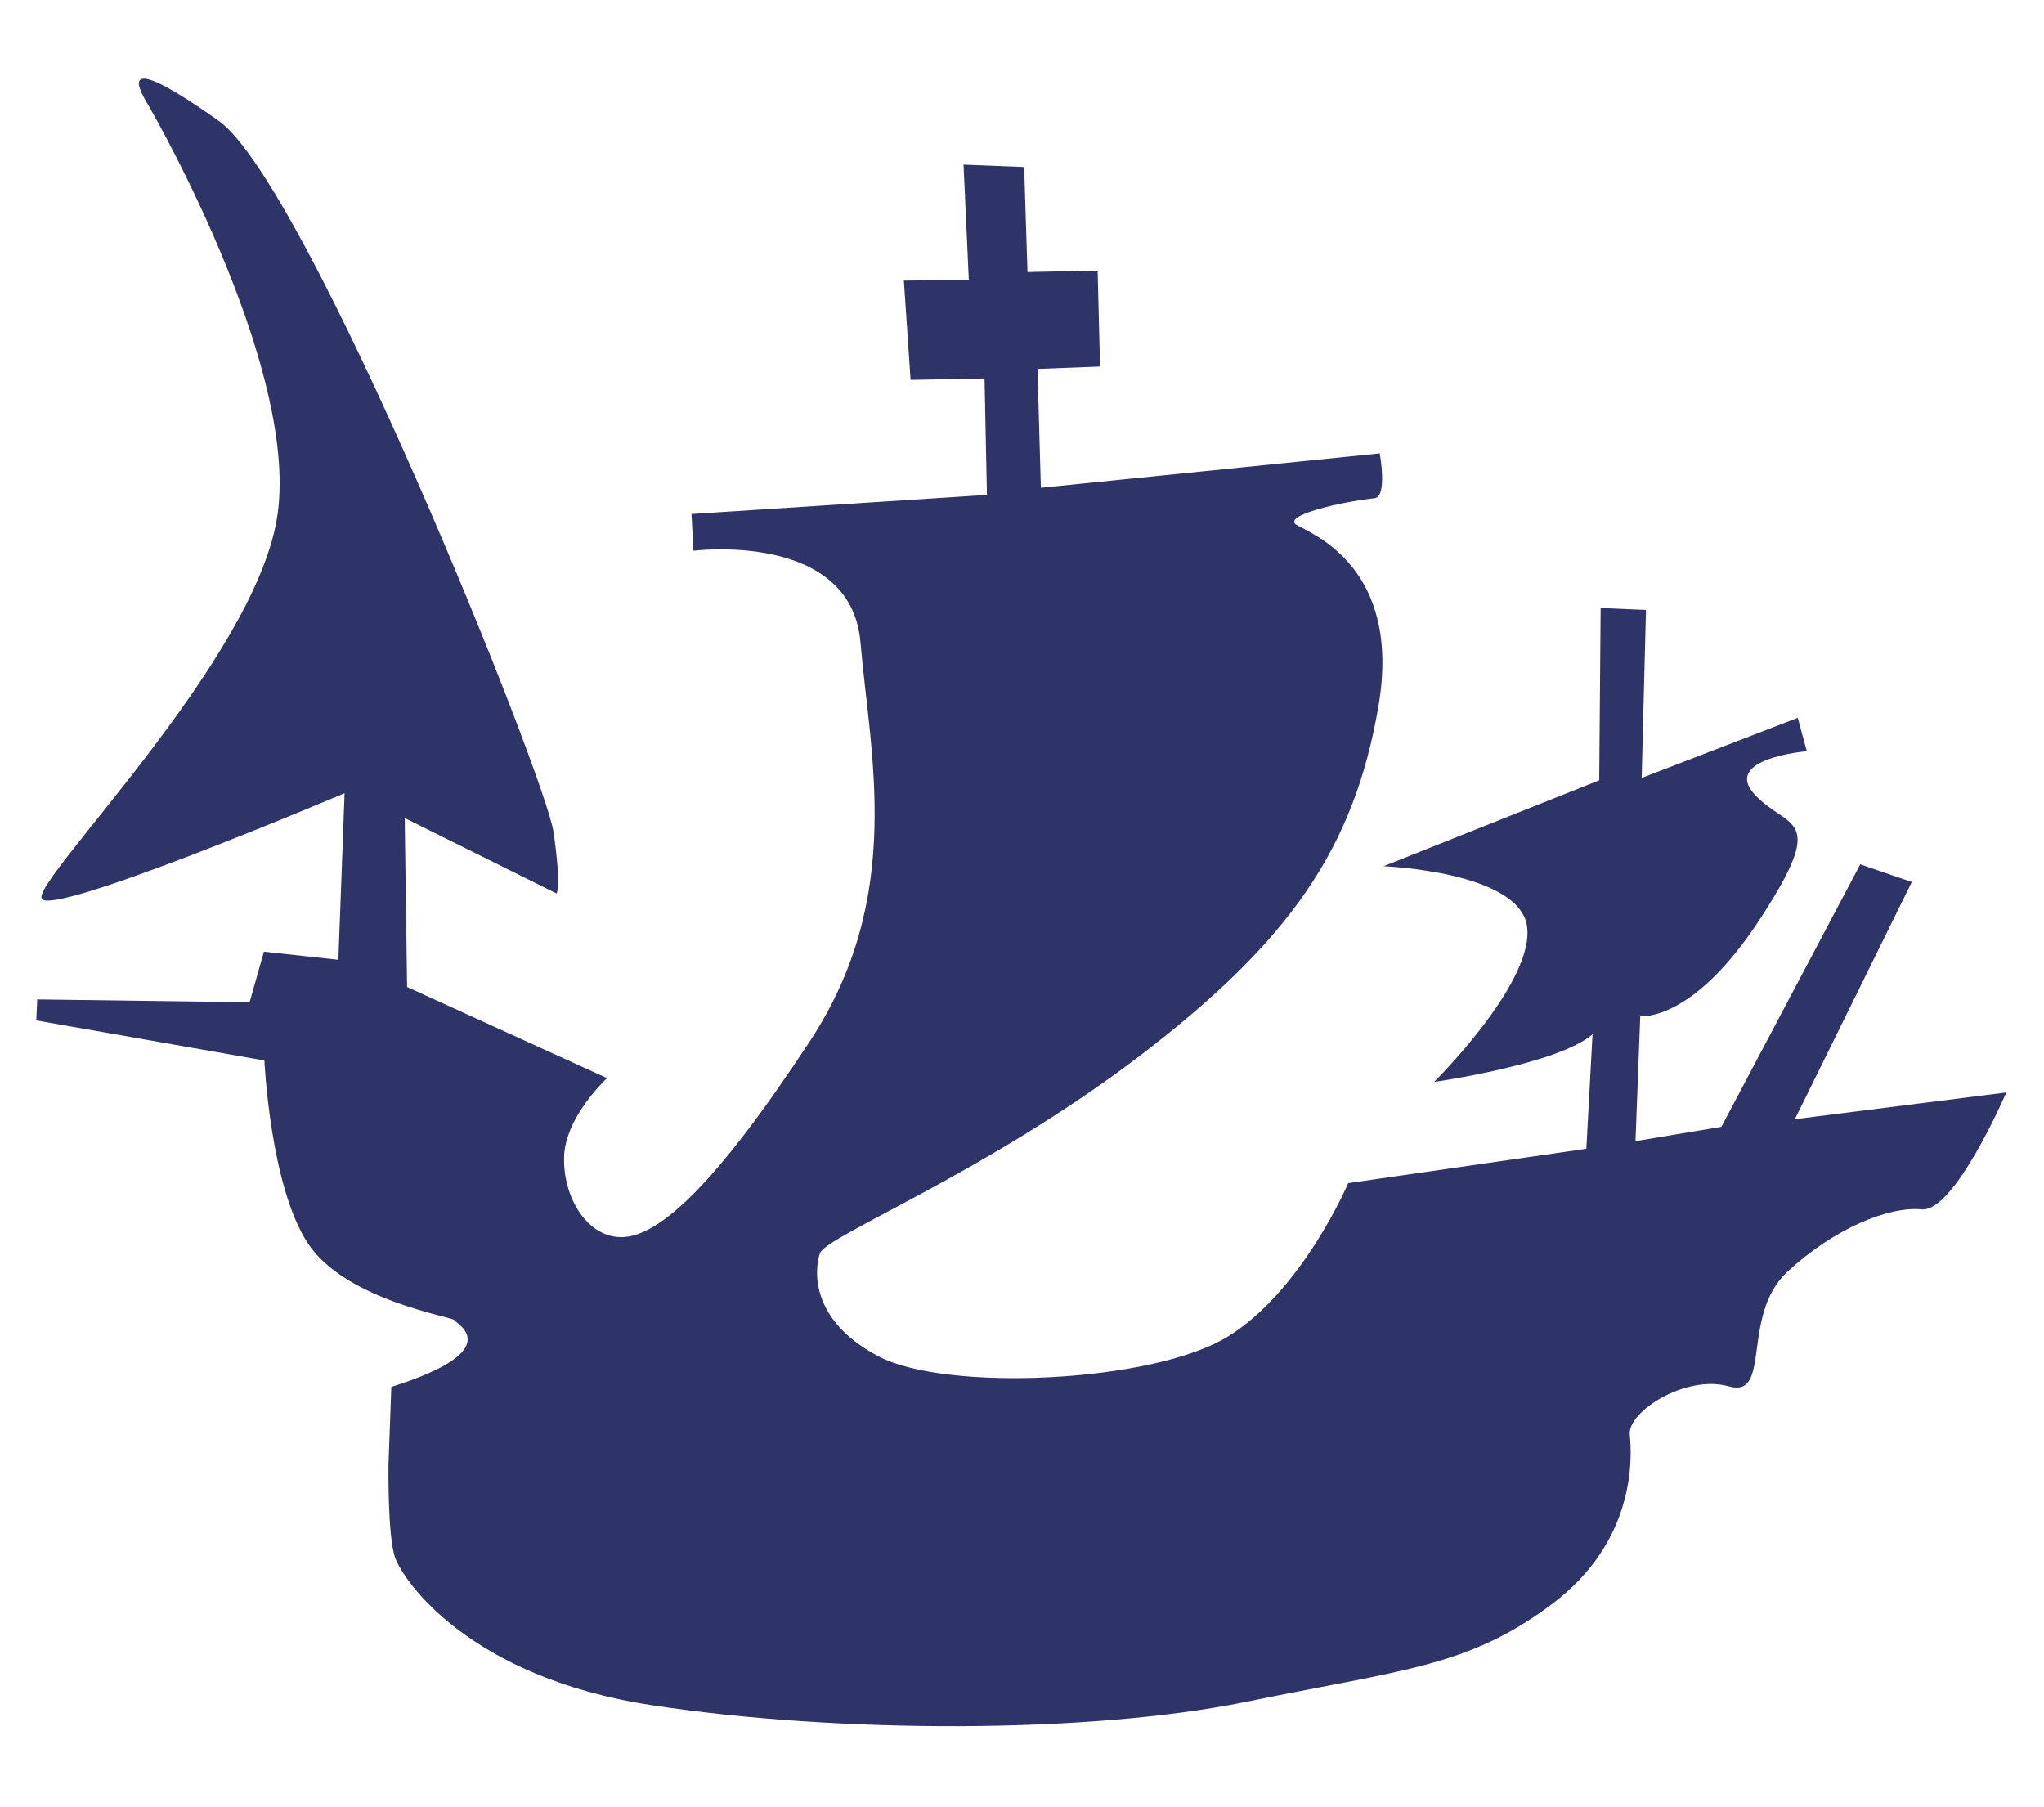 <?xml version="1.0" encoding="UTF-8"?>
<svg data-bbox="0.76 1.649 41.28 34.519" viewBox="0 0 42.83 37.87" xmlns="http://www.w3.org/2000/svg" data-type="color">
    <g>
        <path d="m8.2 29.06-.06 1.64s-.02 1.49.14 1.94 1.51 2.5 5.39 3.09 9.13.6 12.43-.07c3.31-.68 4.66-.73 6.42-2.05 1.76-1.32 1.68-3.07 1.63-3.55-.05-.48 1.18-1.27 2.08-1.01.9.25.24-1.49 1.22-2.4.98-.91 2.13-1.38 2.82-1.31.69.06 1.77-2.45 1.77-2.45l-4.43.56 2.45-4.97-1.08-.37-2.91 5.5-1.8.3.1-2.62s1.09.15 2.52-2.05.58-1.84-.12-2.59c-.7-.76 1.09-.91 1.09-.91l-.19-.7-3.27 1.26.09-3.52-.95-.04-.03 3.61-4.52 1.8s2.88.11 3.01 1.28c.14 1.17-1.95 3.24-1.95 3.24s2.6-.37 3.32-1l-.13 2.4-4.99.72s-.96 2.26-2.53 3.22c-1.57.96-5.88 1.16-7.31.41-1.43-.75-1.35-1.8-1.23-2.16.12-.36 3.49-1.69 6.68-4.12s4.51-4.38 5.02-7.32c.51-2.93-1.39-3.63-1.71-3.82-.32-.19.89-.48 1.63-.56.28-.03.11-.94.11-.94l-7.1.72-.07-2.49 1.31-.05L23 5.67l-1.47.03-.07-2.2-1.27-.05.11 2.41-1.36.02.14 2.08 1.55-.03.05 2.44-6.19.4.04.77s3.3-.42 3.5 1.92c.2 2.34.93 5.32-1.05 8.34s-3.14 4.07-3.91 4.12c-.77.04-1.28-.85-1.25-1.69s.9-1.64.9-1.64l-4.19-1.91-.05-3.54 3.18 1.58s.11-.07-.06-1.28c-.18-1.2-5.17-13.6-7.02-14.91s-1.82-.91-1.51-.39 3.24 5.74 2.73 8.74-5.06 7.5-4.93 7.94 6.35-2.2 6.35-2.2l-.13 3.49-1.56-.17-.3 1.06-4.45-.06-.02.44 4.78.84s.12 2.63.91 3.83c.79 1.2 3.04 1.54 3.07 1.61s1.15.62-1.32 1.4z" fill="#2e3368" data-color="1"/>
    </g>
</svg>
